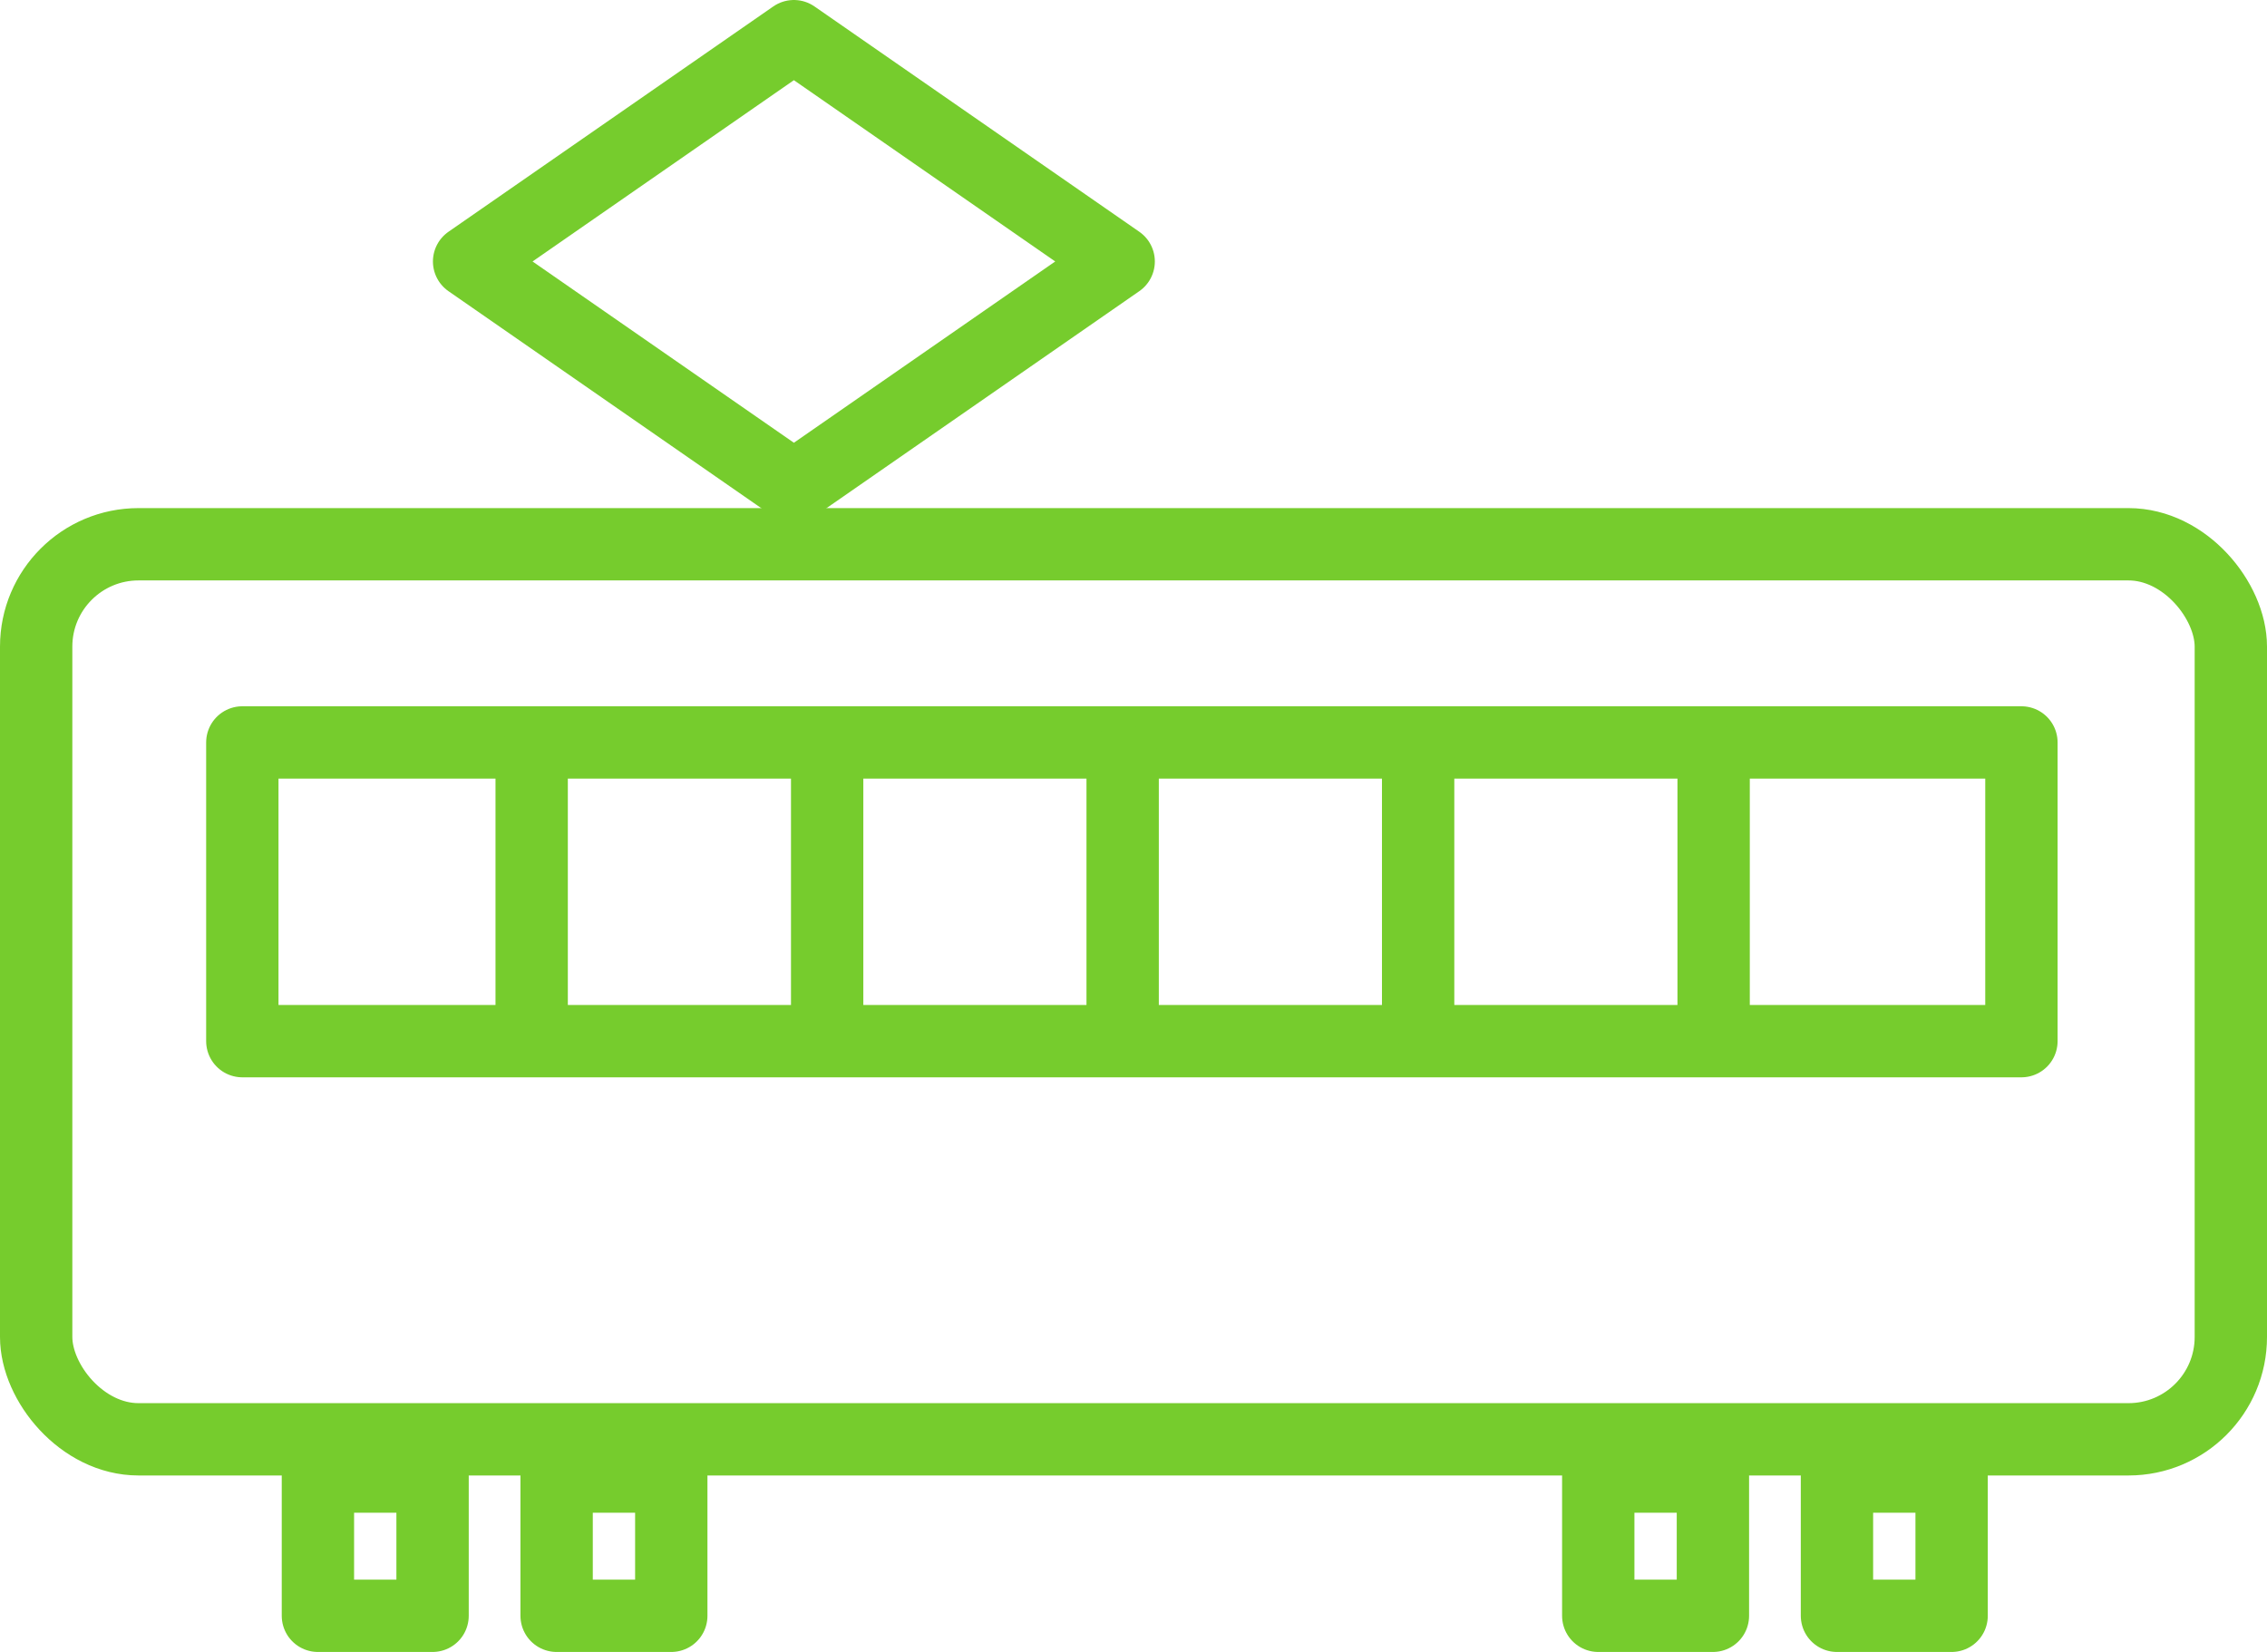 <?xml version="1.0" encoding="UTF-8"?>
<svg id="Layer_2" data-name="Layer 2" xmlns="http://www.w3.org/2000/svg" viewBox="0 0 62.68 45.68">
  <defs>
    <style>
      .cls-1 {
        fill: none;
        stroke: #76cc2d;
        stroke-linecap: round;
        stroke-linejoin: round;
        stroke-width: 2px;
      }
    </style>
  </defs>
  <g id="_レイアウト" data-name="レイアウト">
    <g>
      <rect class="cls-1" x="1" y="15.05" width="60.68" height="24.75" rx="2.83" ry="2.83"/>
      <polygon class="cls-1" points="30.93 7.23 21.95 13.46 12.97 7.23 21.95 1 30.93 7.23"/>
      <rect class="cls-1" x="8.79" y="40.83" width="3.17" height="3.85"/>
      <rect class="cls-1" x="15.39" y="40.83" width="3.17" height="3.85"/>
      <rect class="cls-1" x="44.19" y="40.83" width="3.17" height="3.85"/>
      <rect class="cls-1" x="50.79" y="40.83" width="3.17" height="3.85"/>
      <rect class="cls-1" x="6.7" y="20.53" width="49.19" height="8.26"/>
      <line class="cls-1" x1="14.7" y1="21.03" x2="14.7" y2="28"/>
      <line class="cls-1" x1="22.87" y1="21.03" x2="22.87" y2="28"/>
      <line class="cls-1" x1="31.04" y1="21.03" x2="31.04" y2="28"/>
      <line class="cls-1" x1="39.21" y1="21.03" x2="39.21" y2="28"/>
      <line class="cls-1" x1="47.38" y1="21.03" x2="47.38" y2="28"/>
    </g>
  </g>
</svg>